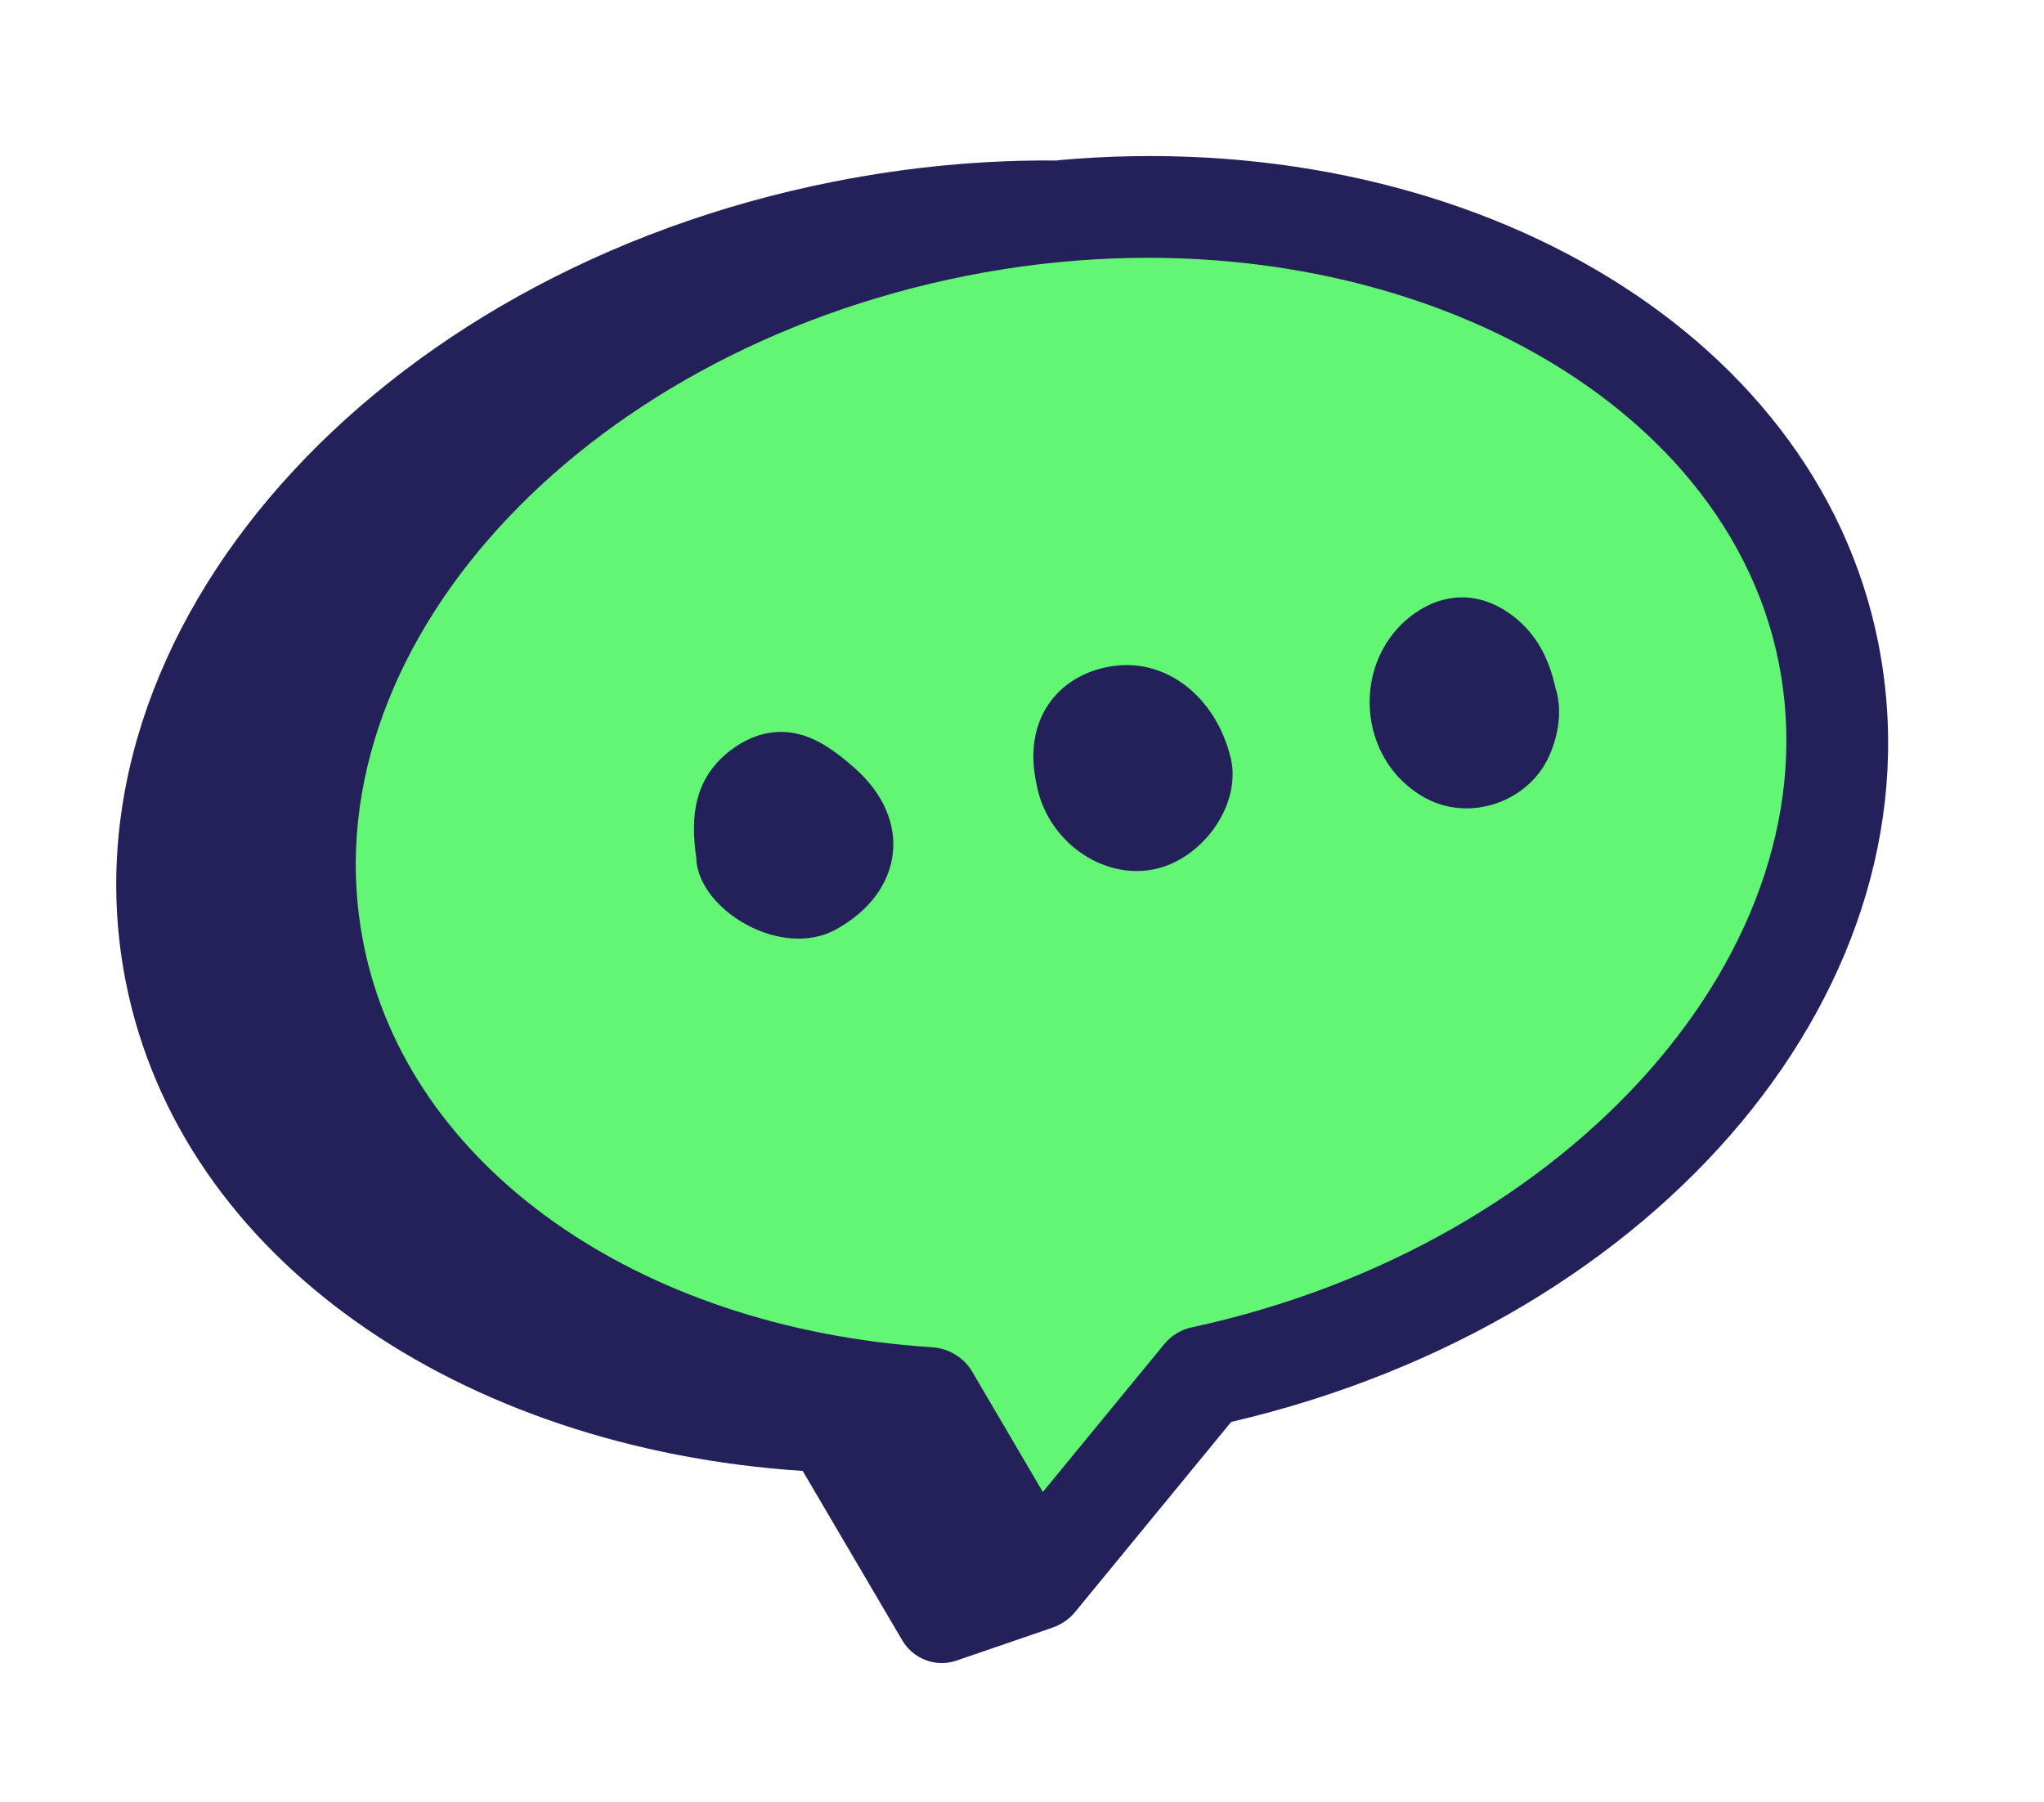 <svg width="76" height="67" viewBox="0 0 76 67" fill="none" xmlns="http://www.w3.org/2000/svg">
<path d="M39.319 5.969C36.609 5.94 33.811 6.197 30.988 6.756C13.879 10.144 2.094 23.468 4.677 36.507C6.718 46.815 17.117 53.856 29.846 54.692L33.547 60.989C33.952 61.675 34.763 61.994 35.522 61.758L39.096 60.532C39.437 60.417 39.744 60.222 39.975 59.936L45.778 52.87C61.801 49.131 72.337 36.524 69.839 23.91C67.505 12.126 54.26 4.612 39.326 5.958L39.319 5.969Z" fill="#242059"/>
<path d="M35.948 10.252C21.432 13.127 11.373 24.268 13.515 35.083C15.15 43.342 23.653 49.378 34.66 50.094C35.282 50.134 35.849 50.482 36.157 51.016L38.775 55.475L43.28 49.989C43.55 49.657 43.917 49.431 44.333 49.349C58.448 46.295 68.233 35.218 66.14 24.652C64.048 14.086 50.454 7.38 35.948 10.252Z" fill="#63F574"/>
<path d="M25.898 31.95C25.645 30.284 25.848 28.939 27.125 27.928C28.23 27.067 29.468 26.975 30.659 27.708C31.062 27.954 31.438 28.254 31.788 28.568C33.95 30.48 33.609 33.166 31.085 34.557C29.053 35.679 26.007 33.856 25.887 31.942L25.898 31.95Z" fill="#242059"/>
<path d="M38.543 29.168C38.003 26.733 39.353 25.123 41.252 24.786C43.327 24.413 45.204 25.902 45.758 28.17C46.183 29.927 44.692 31.987 42.861 32.331C40.929 32.694 38.923 31.231 38.545 29.177L38.543 29.168Z" fill="#242059"/>
<path d="M57.864 25.668C58.067 26.404 57.977 27.256 57.607 28.097C56.851 29.8 54.7 30.562 53.052 29.699C50.42 28.321 50.182 24.504 52.615 22.794C53.727 22.018 54.993 22.017 56.106 22.794C57.007 23.421 57.581 24.333 57.855 25.669L57.864 25.668Z" fill="#242059"/>
</svg>
